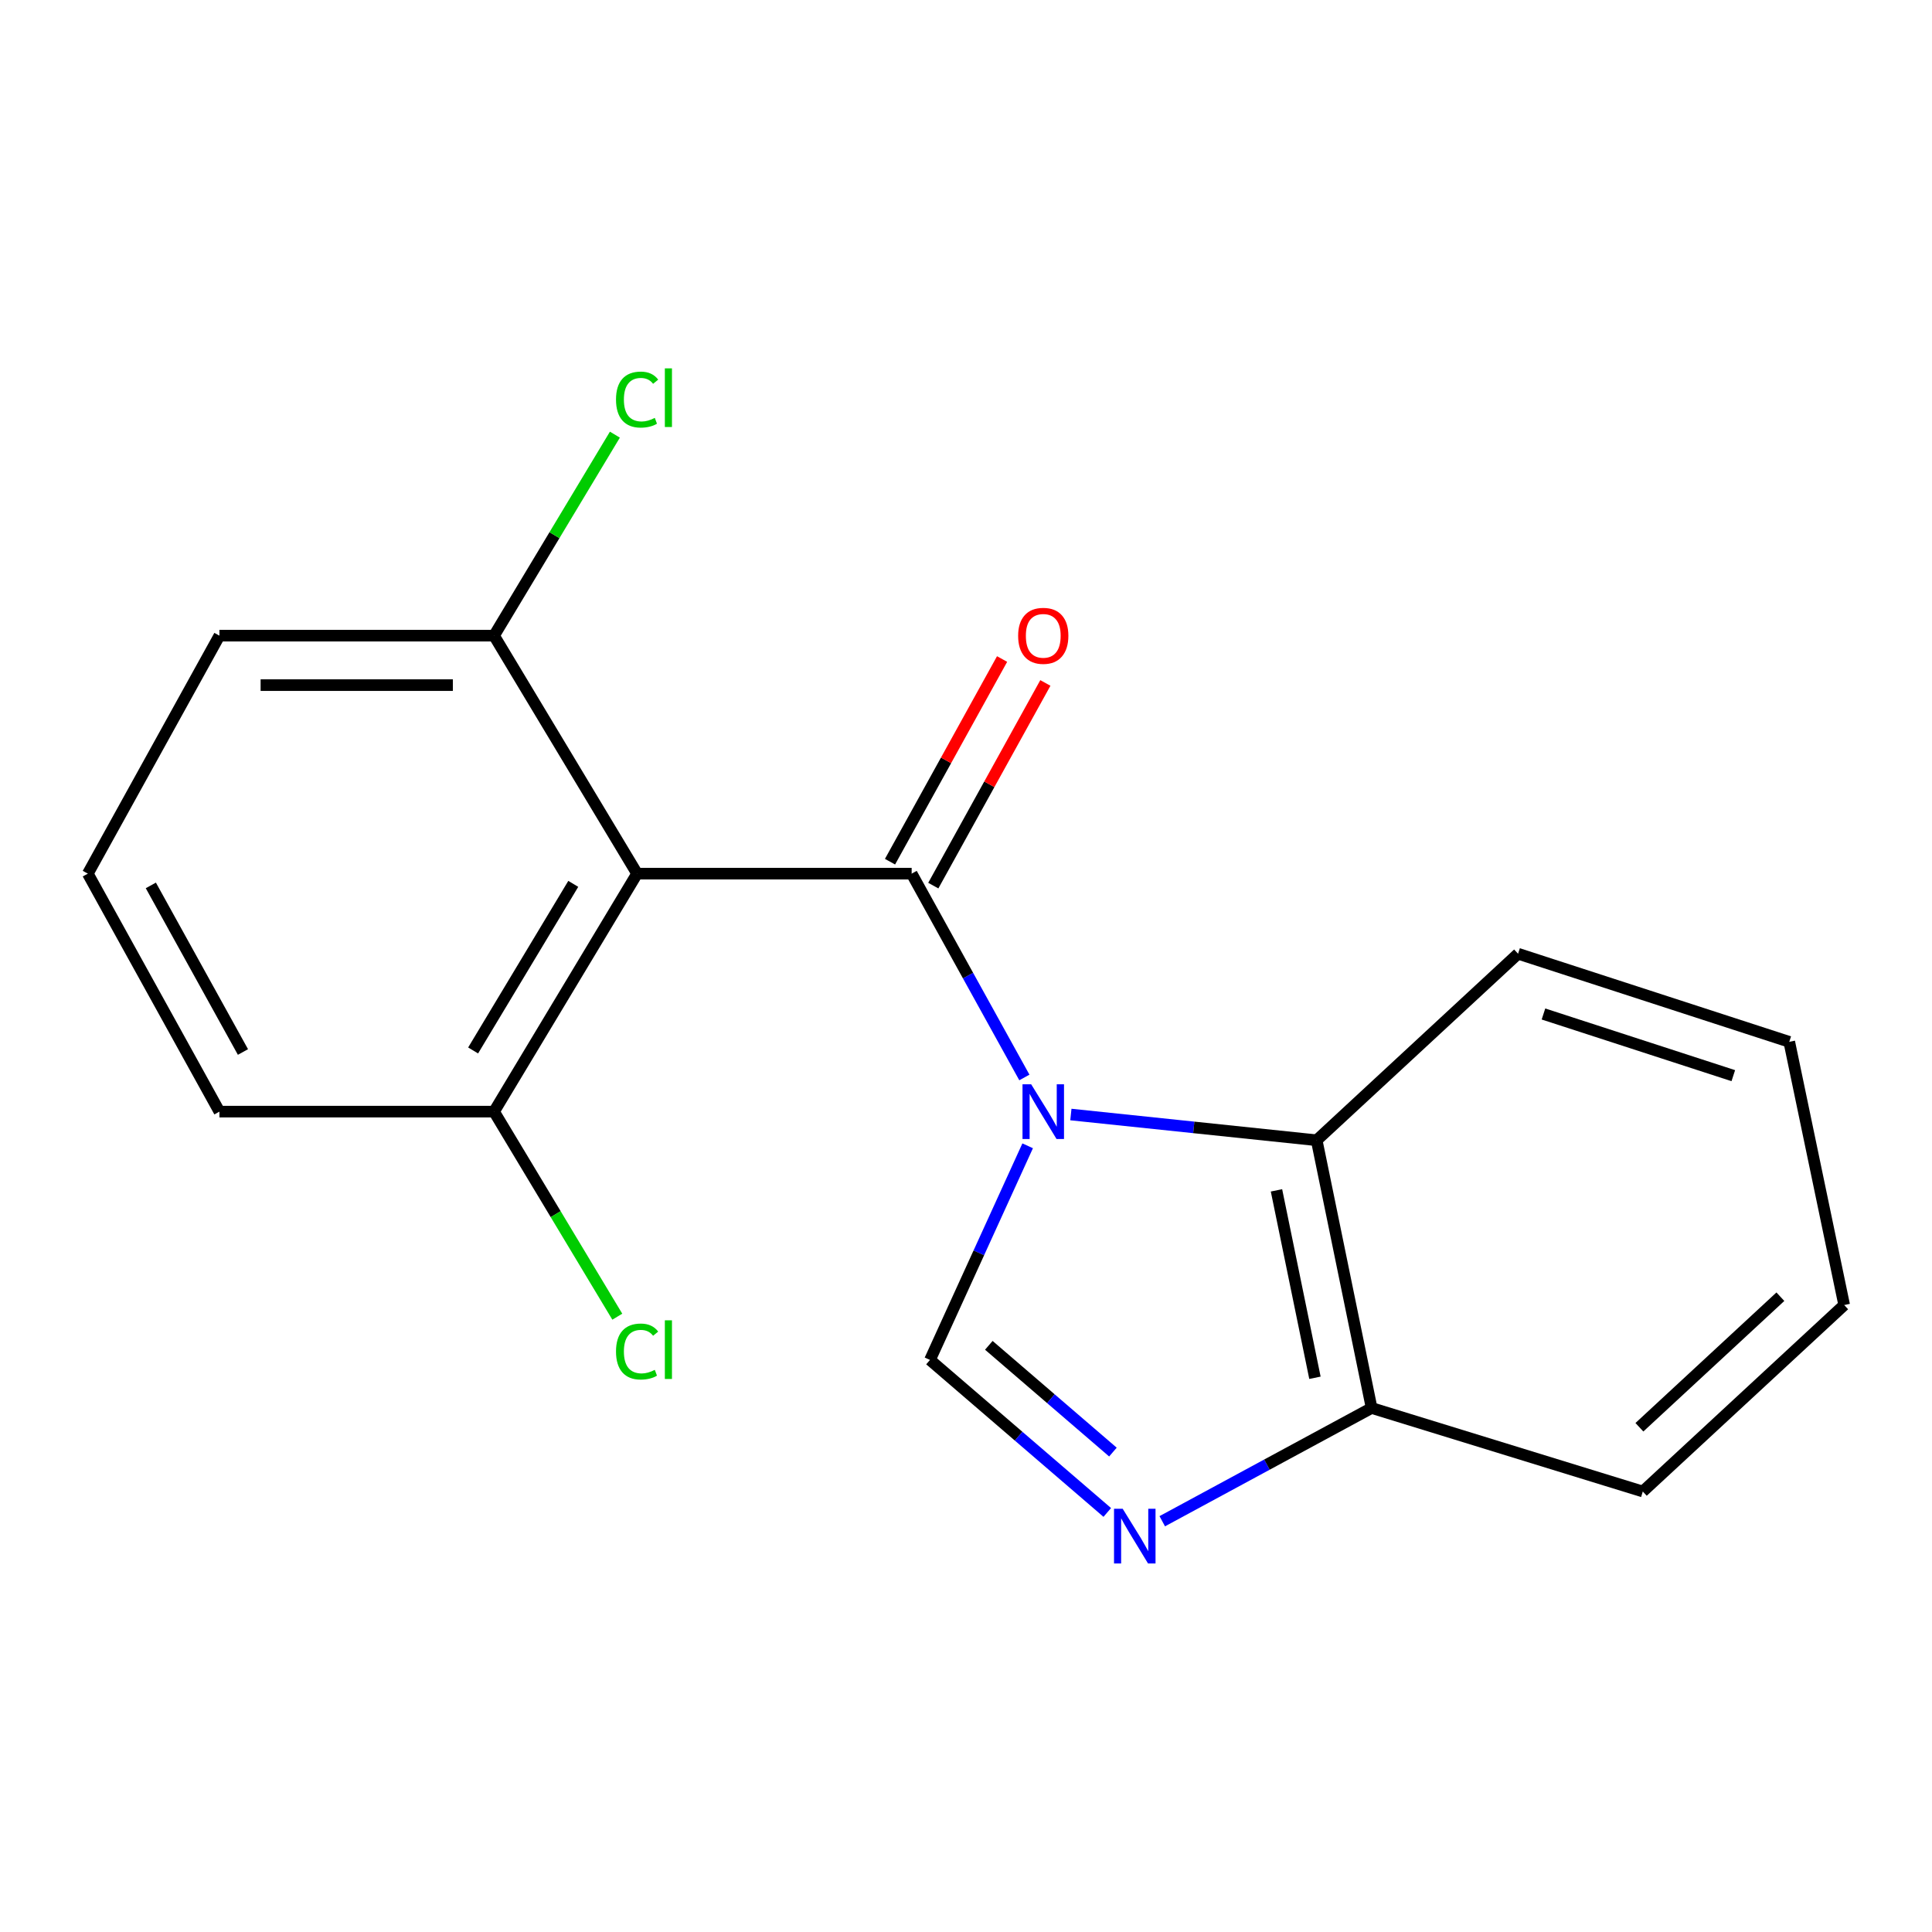 <?xml version='1.0' encoding='iso-8859-1'?>
<svg version='1.1' baseProfile='full'
              xmlns='http://www.w3.org/2000/svg'
                      xmlns:rdkit='http://www.rdkit.org/xml'
                      xmlns:xlink='http://www.w3.org/1999/xlink'
                  xml:space='preserve'
width='1000px' height='1000px' viewBox='0 0 1000 1000'>
<!-- END OF HEADER -->
<rect style='opacity:1.0;fill:#FFFFFF;stroke:none' width='1000' height='1000' x='0' y='0'> </rect>
<path class='bond-0' d='M 530.212,557.699 L 501.042,504.949' style='fill:none;fill-rule:evenodd;stroke:#0000FF;stroke-width:6px;stroke-linecap:butt;stroke-linejoin:miter;stroke-opacity:1' />
<path class='bond-0' d='M 501.042,504.949 L 471.872,452.199' style='fill:none;fill-rule:evenodd;stroke:#000000;stroke-width:6px;stroke-linecap:butt;stroke-linejoin:miter;stroke-opacity:1' />
<path class='bond-2' d='M 531.917,593.069 L 506.637,648.486' style='fill:none;fill-rule:evenodd;stroke:#0000FF;stroke-width:6px;stroke-linecap:butt;stroke-linejoin:miter;stroke-opacity:1' />
<path class='bond-2' d='M 506.637,648.486 L 481.357,703.903' style='fill:none;fill-rule:evenodd;stroke:#000000;stroke-width:6px;stroke-linecap:butt;stroke-linejoin:miter;stroke-opacity:1' />
<path class='bond-4' d='M 554.286,576.874 L 617.898,583.535' style='fill:none;fill-rule:evenodd;stroke:#0000FF;stroke-width:6px;stroke-linecap:butt;stroke-linejoin:miter;stroke-opacity:1' />
<path class='bond-4' d='M 617.898,583.535 L 681.511,590.195' style='fill:none;fill-rule:evenodd;stroke:#000000;stroke-width:6px;stroke-linecap:butt;stroke-linejoin:miter;stroke-opacity:1' />
<path class='bond-1' d='M 471.872,452.199 L 329.766,452.199' style='fill:none;fill-rule:evenodd;stroke:#000000;stroke-width:6px;stroke-linecap:butt;stroke-linejoin:miter;stroke-opacity:1' />
<path class='bond-6' d='M 483.072,458.393 L 512.076,405.943' style='fill:none;fill-rule:evenodd;stroke:#000000;stroke-width:6px;stroke-linecap:butt;stroke-linejoin:miter;stroke-opacity:1' />
<path class='bond-6' d='M 512.076,405.943 L 541.08,353.493' style='fill:none;fill-rule:evenodd;stroke:#FF0000;stroke-width:6px;stroke-linecap:butt;stroke-linejoin:miter;stroke-opacity:1' />
<path class='bond-6' d='M 460.672,446.006 L 489.676,393.556' style='fill:none;fill-rule:evenodd;stroke:#000000;stroke-width:6px;stroke-linecap:butt;stroke-linejoin:miter;stroke-opacity:1' />
<path class='bond-6' d='M 489.676,393.556 L 518.68,341.106' style='fill:none;fill-rule:evenodd;stroke:#FF0000;stroke-width:6px;stroke-linecap:butt;stroke-linejoin:miter;stroke-opacity:1' />
<path class='bond-7' d='M 329.766,452.199 L 255.72,575.377' style='fill:none;fill-rule:evenodd;stroke:#000000;stroke-width:6px;stroke-linecap:butt;stroke-linejoin:miter;stroke-opacity:1' />
<path class='bond-7' d='M 296.721,457.488 L 244.888,543.713' style='fill:none;fill-rule:evenodd;stroke:#000000;stroke-width:6px;stroke-linecap:butt;stroke-linejoin:miter;stroke-opacity:1' />
<path class='bond-8' d='M 329.766,452.199 L 255.72,329.021' style='fill:none;fill-rule:evenodd;stroke:#000000;stroke-width:6px;stroke-linecap:butt;stroke-linejoin:miter;stroke-opacity:1' />
<path class='bond-3' d='M 481.357,703.903 L 527.239,743.371' style='fill:none;fill-rule:evenodd;stroke:#000000;stroke-width:6px;stroke-linecap:butt;stroke-linejoin:miter;stroke-opacity:1' />
<path class='bond-3' d='M 527.239,743.371 L 573.121,782.839' style='fill:none;fill-rule:evenodd;stroke:#0000FF;stroke-width:6px;stroke-linecap:butt;stroke-linejoin:miter;stroke-opacity:1' />
<path class='bond-3' d='M 511.814,696.338 L 543.932,723.966' style='fill:none;fill-rule:evenodd;stroke:#000000;stroke-width:6px;stroke-linecap:butt;stroke-linejoin:miter;stroke-opacity:1' />
<path class='bond-3' d='M 543.932,723.966 L 576.049,751.594' style='fill:none;fill-rule:evenodd;stroke:#0000FF;stroke-width:6px;stroke-linecap:butt;stroke-linejoin:miter;stroke-opacity:1' />
<path class='bond-18' d='M 601.581,787.391 L 655.767,758.083' style='fill:none;fill-rule:evenodd;stroke:#0000FF;stroke-width:6px;stroke-linecap:butt;stroke-linejoin:miter;stroke-opacity:1' />
<path class='bond-18' d='M 655.767,758.083 L 709.952,728.774' style='fill:none;fill-rule:evenodd;stroke:#000000;stroke-width:6px;stroke-linecap:butt;stroke-linejoin:miter;stroke-opacity:1' />
<path class='bond-5' d='M 681.511,590.195 L 709.952,728.774' style='fill:none;fill-rule:evenodd;stroke:#000000;stroke-width:6px;stroke-linecap:butt;stroke-linejoin:miter;stroke-opacity:1' />
<path class='bond-5' d='M 660.703,616.128 L 680.612,713.134' style='fill:none;fill-rule:evenodd;stroke:#000000;stroke-width:6px;stroke-linecap:butt;stroke-linejoin:miter;stroke-opacity:1' />
<path class='bond-11' d='M 681.511,590.195 L 785.748,493.652' style='fill:none;fill-rule:evenodd;stroke:#000000;stroke-width:6px;stroke-linecap:butt;stroke-linejoin:miter;stroke-opacity:1' />
<path class='bond-15' d='M 709.952,728.774 L 850.309,772.005' style='fill:none;fill-rule:evenodd;stroke:#000000;stroke-width:6px;stroke-linecap:butt;stroke-linejoin:miter;stroke-opacity:1' />
<path class='bond-9' d='M 255.72,575.377 L 287.618,628.447' style='fill:none;fill-rule:evenodd;stroke:#000000;stroke-width:6px;stroke-linecap:butt;stroke-linejoin:miter;stroke-opacity:1' />
<path class='bond-9' d='M 287.618,628.447 L 319.516,681.517' style='fill:none;fill-rule:evenodd;stroke:#00CC00;stroke-width:6px;stroke-linecap:butt;stroke-linejoin:miter;stroke-opacity:1' />
<path class='bond-13' d='M 255.72,575.377 L 113.571,575.377' style='fill:none;fill-rule:evenodd;stroke:#000000;stroke-width:6px;stroke-linecap:butt;stroke-linejoin:miter;stroke-opacity:1' />
<path class='bond-10' d='M 255.72,329.021 L 286.992,276.998' style='fill:none;fill-rule:evenodd;stroke:#000000;stroke-width:6px;stroke-linecap:butt;stroke-linejoin:miter;stroke-opacity:1' />
<path class='bond-10' d='M 286.992,276.998 L 318.264,224.975' style='fill:none;fill-rule:evenodd;stroke:#00CC00;stroke-width:6px;stroke-linecap:butt;stroke-linejoin:miter;stroke-opacity:1' />
<path class='bond-14' d='M 255.72,329.021 L 113.571,329.021' style='fill:none;fill-rule:evenodd;stroke:#000000;stroke-width:6px;stroke-linecap:butt;stroke-linejoin:miter;stroke-opacity:1' />
<path class='bond-14' d='M 234.397,354.618 L 134.893,354.618' style='fill:none;fill-rule:evenodd;stroke:#000000;stroke-width:6px;stroke-linecap:butt;stroke-linejoin:miter;stroke-opacity:1' />
<path class='bond-16' d='M 785.748,493.652 L 926.119,539.257' style='fill:none;fill-rule:evenodd;stroke:#000000;stroke-width:6px;stroke-linecap:butt;stroke-linejoin:miter;stroke-opacity:1' />
<path class='bond-16' d='M 798.894,524.837 L 897.154,556.761' style='fill:none;fill-rule:evenodd;stroke:#000000;stroke-width:6px;stroke-linecap:butt;stroke-linejoin:miter;stroke-opacity:1' />
<path class='bond-12' d='M 45.455,452.199 L 113.571,329.021' style='fill:none;fill-rule:evenodd;stroke:#000000;stroke-width:6px;stroke-linecap:butt;stroke-linejoin:miter;stroke-opacity:1' />
<path class='bond-20' d='M 45.455,452.199 L 113.571,575.377' style='fill:none;fill-rule:evenodd;stroke:#000000;stroke-width:6px;stroke-linecap:butt;stroke-linejoin:miter;stroke-opacity:1' />
<path class='bond-20' d='M 78.072,458.289 L 125.754,544.514' style='fill:none;fill-rule:evenodd;stroke:#000000;stroke-width:6px;stroke-linecap:butt;stroke-linejoin:miter;stroke-opacity:1' />
<path class='bond-19' d='M 850.309,772.005 L 954.545,675.476' style='fill:none;fill-rule:evenodd;stroke:#000000;stroke-width:6px;stroke-linecap:butt;stroke-linejoin:miter;stroke-opacity:1' />
<path class='bond-19' d='M 848.552,738.745 L 921.518,671.174' style='fill:none;fill-rule:evenodd;stroke:#000000;stroke-width:6px;stroke-linecap:butt;stroke-linejoin:miter;stroke-opacity:1' />
<path class='bond-17' d='M 926.119,539.257 L 954.545,675.476' style='fill:none;fill-rule:evenodd;stroke:#000000;stroke-width:6px;stroke-linecap:butt;stroke-linejoin:miter;stroke-opacity:1' />
<path  class='atom-0' d='M 533.728 561.217
L 543.008 576.217
Q 543.928 577.697, 545.408 580.377
Q 546.888 583.057, 546.968 583.217
L 546.968 561.217
L 550.728 561.217
L 550.728 589.537
L 546.848 589.537
L 536.888 573.137
Q 535.728 571.217, 534.488 569.017
Q 533.288 566.817, 532.928 566.137
L 532.928 589.537
L 529.248 589.537
L 529.248 561.217
L 533.728 561.217
' fill='#0000FF'/>
<path  class='atom-4' d='M 581.097 780.925
L 590.377 795.925
Q 591.297 797.405, 592.777 800.085
Q 594.257 802.765, 594.337 802.925
L 594.337 780.925
L 598.097 780.925
L 598.097 809.245
L 594.217 809.245
L 584.257 792.845
Q 583.097 790.925, 581.857 788.725
Q 580.657 786.525, 580.297 785.845
L 580.297 809.245
L 576.617 809.245
L 576.617 780.925
L 581.097 780.925
' fill='#0000FF'/>
<path  class='atom-7' d='M 526.988 329.101
Q 526.988 322.301, 530.348 318.501
Q 533.708 314.701, 539.988 314.701
Q 546.268 314.701, 549.628 318.501
Q 552.988 322.301, 552.988 329.101
Q 552.988 335.981, 549.588 339.901
Q 546.188 343.781, 539.988 343.781
Q 533.748 343.781, 530.348 339.901
Q 526.988 336.021, 526.988 329.101
M 539.988 340.581
Q 544.308 340.581, 546.628 337.701
Q 548.988 334.781, 548.988 329.101
Q 548.988 323.541, 546.628 320.741
Q 544.308 317.901, 539.988 317.901
Q 535.668 317.901, 533.308 320.701
Q 530.988 323.501, 530.988 329.101
Q 530.988 334.821, 533.308 337.701
Q 535.668 340.581, 539.988 340.581
' fill='#FF0000'/>
<path  class='atom-10' d='M 318.846 699.55
Q 318.846 692.51, 322.126 688.83
Q 325.446 685.11, 331.726 685.11
Q 337.566 685.11, 340.686 689.23
L 338.046 691.39
Q 335.766 688.39, 331.726 688.39
Q 327.446 688.39, 325.166 691.27
Q 322.926 694.11, 322.926 699.55
Q 322.926 705.15, 325.246 708.03
Q 327.606 710.91, 332.166 710.91
Q 335.286 710.91, 338.926 709.03
L 340.046 712.03
Q 338.566 712.99, 336.326 713.55
Q 334.086 714.11, 331.606 714.11
Q 325.446 714.11, 322.126 710.35
Q 318.846 706.59, 318.846 699.55
' fill='#00CC00'/>
<path  class='atom-10' d='M 344.126 683.39
L 347.806 683.39
L 347.806 713.75
L 344.126 713.75
L 344.126 683.39
' fill='#00CC00'/>
<path  class='atom-11' d='M 318.846 206.822
Q 318.846 199.782, 322.126 196.102
Q 325.446 192.382, 331.726 192.382
Q 337.566 192.382, 340.686 196.502
L 338.046 198.662
Q 335.766 195.662, 331.726 195.662
Q 327.446 195.662, 325.166 198.542
Q 322.926 201.382, 322.926 206.822
Q 322.926 212.422, 325.246 215.302
Q 327.606 218.182, 332.166 218.182
Q 335.286 218.182, 338.926 216.302
L 340.046 219.302
Q 338.566 220.262, 336.326 220.822
Q 334.086 221.382, 331.606 221.382
Q 325.446 221.382, 322.126 217.622
Q 318.846 213.862, 318.846 206.822
' fill='#00CC00'/>
<path  class='atom-11' d='M 344.126 190.662
L 347.806 190.662
L 347.806 221.022
L 344.126 221.022
L 344.126 190.662
' fill='#00CC00'/>
</svg>
